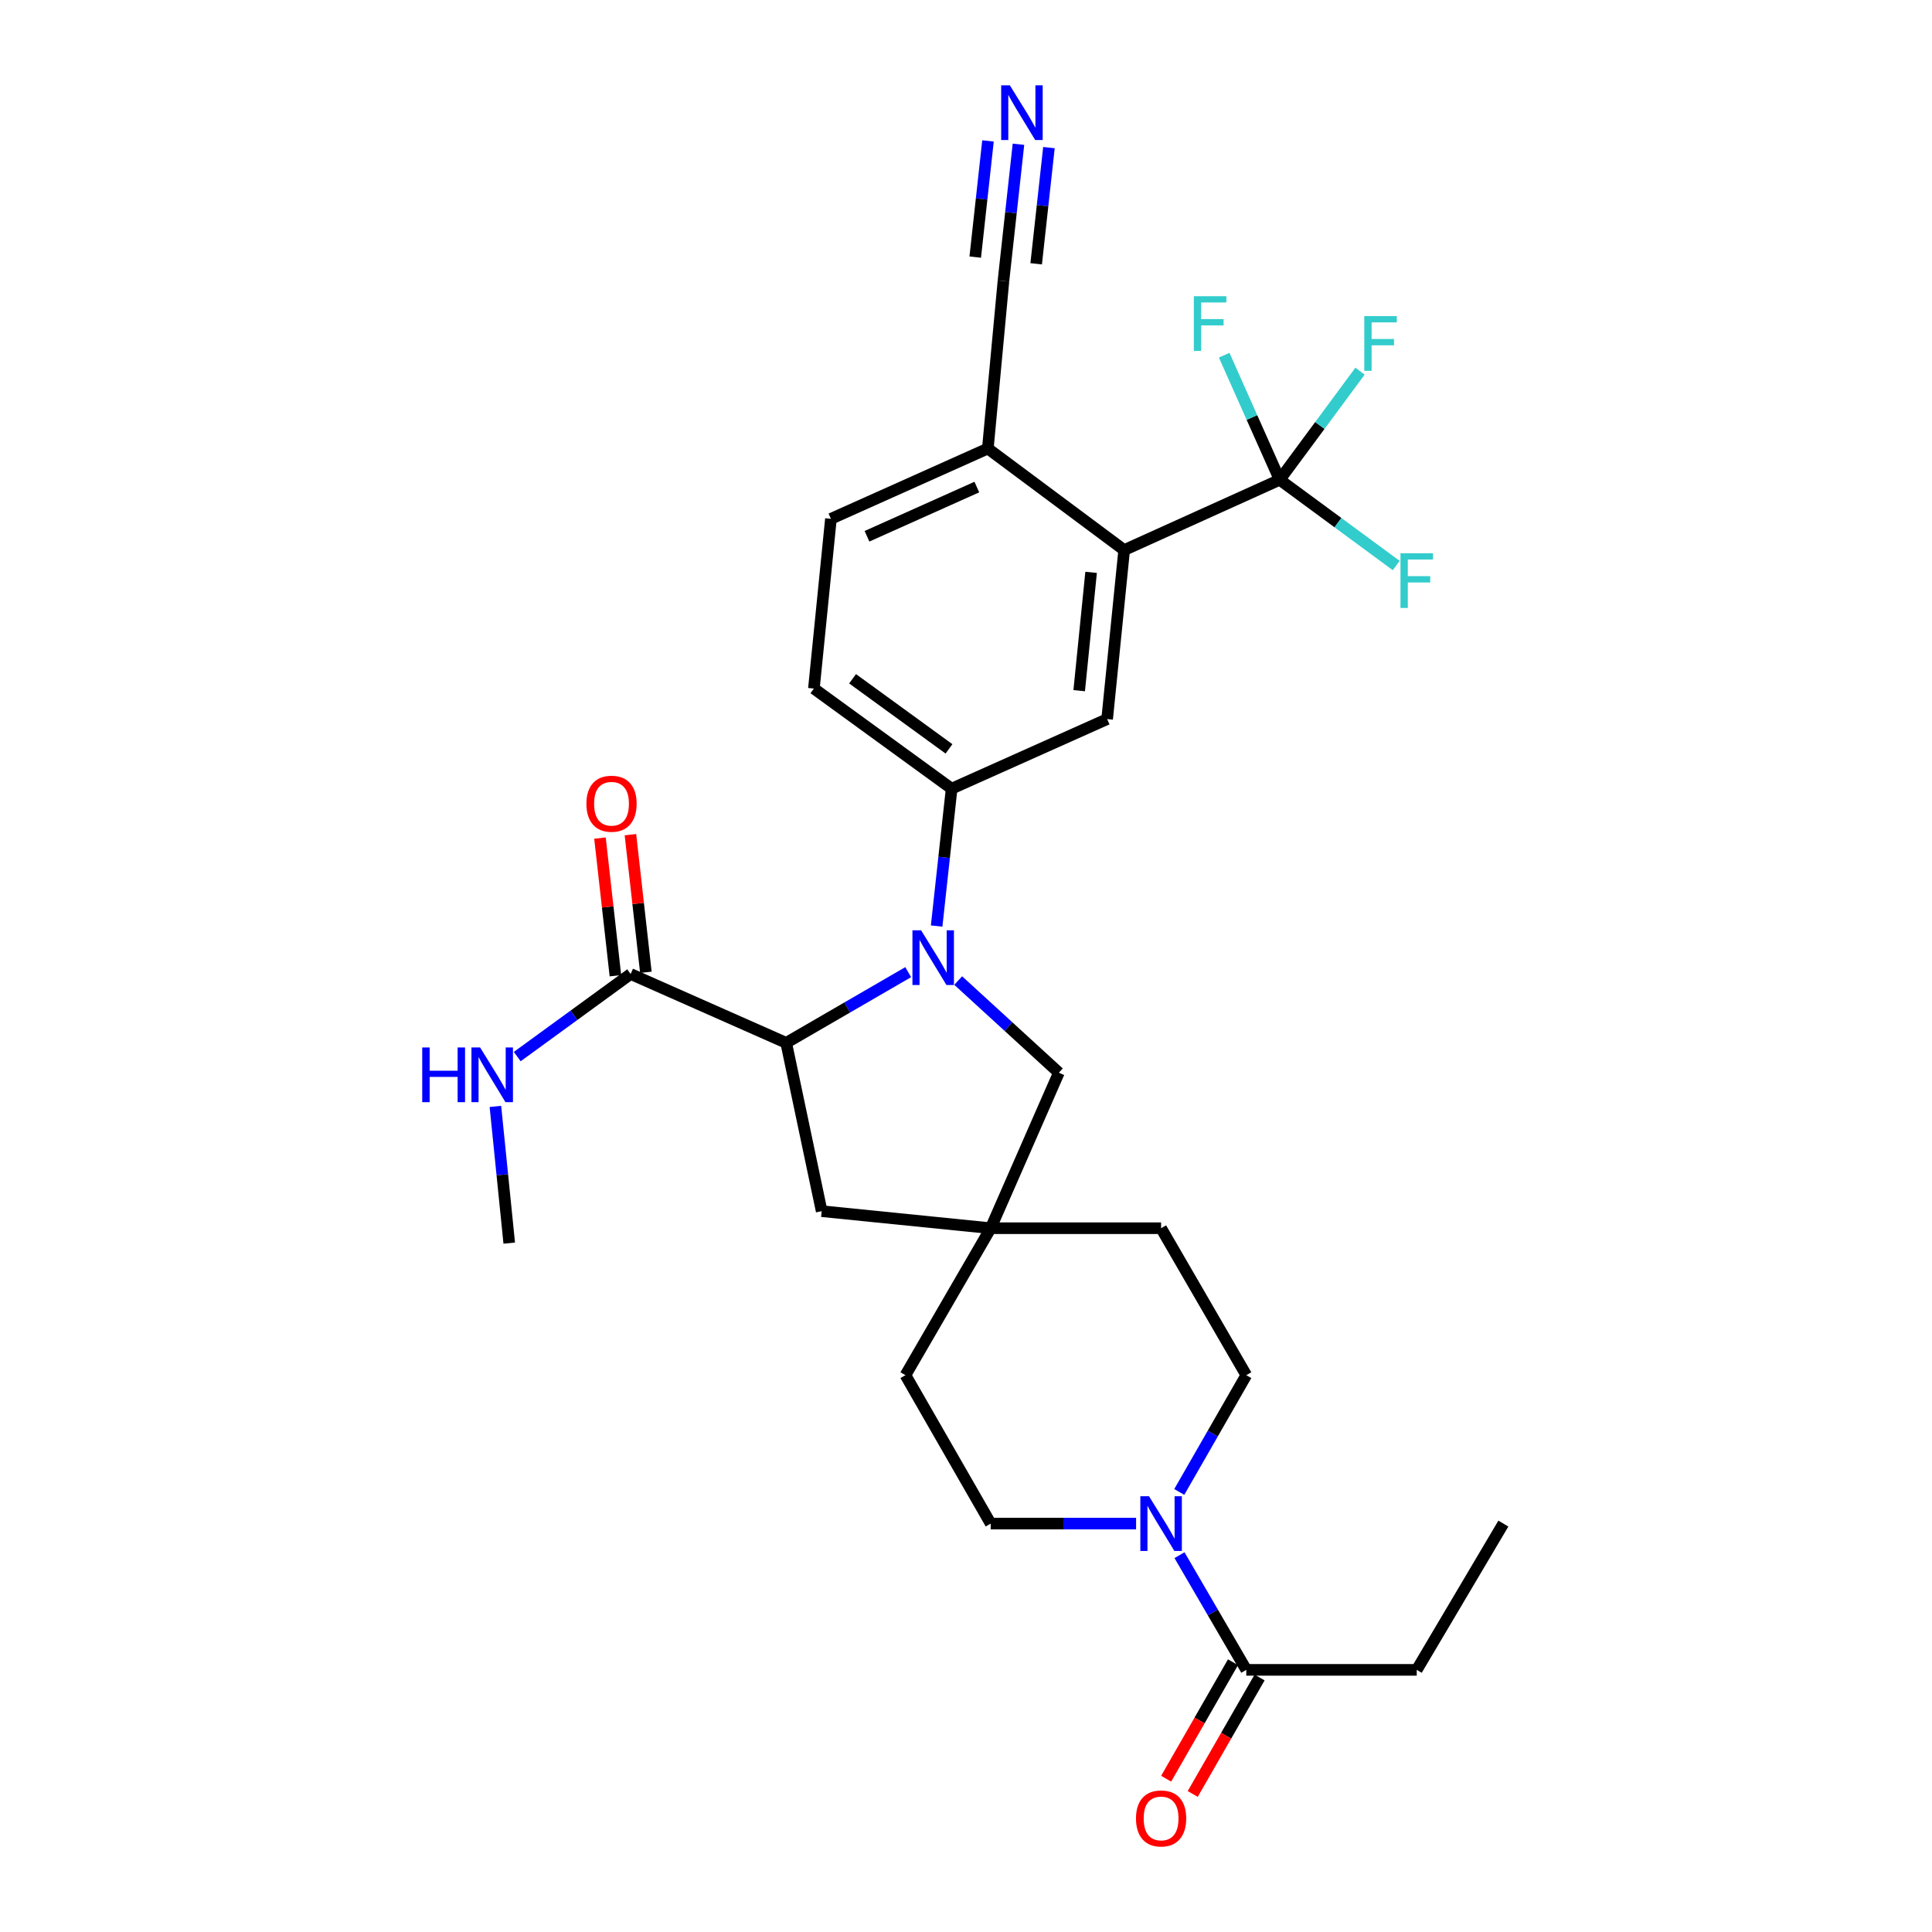 <?xml version='1.0' encoding='iso-8859-1'?>
<svg version='1.1' baseProfile='full'
              xmlns='http://www.w3.org/2000/svg'
                      xmlns:rdkit='http://www.rdkit.org/xml'
                      xmlns:xlink='http://www.w3.org/1999/xlink'
                  xml:space='preserve'
width='1000px' height='1000px' viewBox='0 0 1000 1000'>
<!-- END OF HEADER -->
<rect style='opacity:1.0;fill:#FFFFFF;stroke:none' width='1000' height='1000' x='0' y='0'> </rect>
<path class='bond-0' d='M 470.077,503.181 L 438.506,521.482' style='fill:none;fill-rule:evenodd;stroke:#0000FF;stroke-width:6px;stroke-linecap:butt;stroke-linejoin:miter;stroke-opacity:1' />
<path class='bond-0' d='M 438.506,521.482 L 406.935,539.782' style='fill:none;fill-rule:evenodd;stroke:#000000;stroke-width:6px;stroke-linecap:butt;stroke-linejoin:miter;stroke-opacity:1' />
<path class='bond-2' d='M 484.801,479.322 L 488.682,443.771' style='fill:none;fill-rule:evenodd;stroke:#0000FF;stroke-width:6px;stroke-linecap:butt;stroke-linejoin:miter;stroke-opacity:1' />
<path class='bond-2' d='M 488.682,443.771 L 492.562,408.221' style='fill:none;fill-rule:evenodd;stroke:#000000;stroke-width:6px;stroke-linecap:butt;stroke-linejoin:miter;stroke-opacity:1' />
<path class='bond-9' d='M 495.961,507.532 L 522.015,531.383' style='fill:none;fill-rule:evenodd;stroke:#0000FF;stroke-width:6px;stroke-linecap:butt;stroke-linejoin:miter;stroke-opacity:1' />
<path class='bond-9' d='M 522.015,531.383 L 548.069,555.234' style='fill:none;fill-rule:evenodd;stroke:#000000;stroke-width:6px;stroke-linecap:butt;stroke-linejoin:miter;stroke-opacity:1' />
<path class='bond-6' d='M 406.935,539.782 L 326.42,504.144' style='fill:none;fill-rule:evenodd;stroke:#000000;stroke-width:6px;stroke-linecap:butt;stroke-linejoin:miter;stroke-opacity:1' />
<path class='bond-13' d='M 406.935,539.782 L 425.296,626.899' style='fill:none;fill-rule:evenodd;stroke:#000000;stroke-width:6px;stroke-linecap:butt;stroke-linejoin:miter;stroke-opacity:1' />
<path class='bond-1' d='M 662.362,248.329 L 581.865,284.717' style='fill:none;fill-rule:evenodd;stroke:#000000;stroke-width:6px;stroke-linecap:butt;stroke-linejoin:miter;stroke-opacity:1' />
<path class='bond-20' d='M 662.362,248.329 L 648,216.086' style='fill:none;fill-rule:evenodd;stroke:#000000;stroke-width:6px;stroke-linecap:butt;stroke-linejoin:miter;stroke-opacity:1' />
<path class='bond-20' d='M 648,216.086 L 633.638,183.844' style='fill:none;fill-rule:evenodd;stroke:#33CCCC;stroke-width:6px;stroke-linecap:butt;stroke-linejoin:miter;stroke-opacity:1' />
<path class='bond-21' d='M 662.362,248.329 L 692.522,270.522' style='fill:none;fill-rule:evenodd;stroke:#000000;stroke-width:6px;stroke-linecap:butt;stroke-linejoin:miter;stroke-opacity:1' />
<path class='bond-21' d='M 692.522,270.522 L 722.682,292.714' style='fill:none;fill-rule:evenodd;stroke:#33CCCC;stroke-width:6px;stroke-linecap:butt;stroke-linejoin:miter;stroke-opacity:1' />
<path class='bond-22' d='M 662.362,248.329 L 683.155,220.225' style='fill:none;fill-rule:evenodd;stroke:#000000;stroke-width:6px;stroke-linecap:butt;stroke-linejoin:miter;stroke-opacity:1' />
<path class='bond-22' d='M 683.155,220.225 L 703.949,192.121' style='fill:none;fill-rule:evenodd;stroke:#33CCCC;stroke-width:6px;stroke-linecap:butt;stroke-linejoin:miter;stroke-opacity:1' />
<path class='bond-5' d='M 492.562,408.221 L 573.05,372.204' style='fill:none;fill-rule:evenodd;stroke:#000000;stroke-width:6px;stroke-linecap:butt;stroke-linejoin:miter;stroke-opacity:1' />
<path class='bond-16' d='M 492.562,408.221 L 421.268,356.39' style='fill:none;fill-rule:evenodd;stroke:#000000;stroke-width:6px;stroke-linecap:butt;stroke-linejoin:miter;stroke-opacity:1' />
<path class='bond-16' d='M 491.198,387.613 L 441.292,351.331' style='fill:none;fill-rule:evenodd;stroke:#000000;stroke-width:6px;stroke-linecap:butt;stroke-linejoin:miter;stroke-opacity:1' />
<path class='bond-3' d='M 581.865,284.717 L 573.05,372.204' style='fill:none;fill-rule:evenodd;stroke:#000000;stroke-width:6px;stroke-linecap:butt;stroke-linejoin:miter;stroke-opacity:1' />
<path class='bond-3' d='M 564.756,296.249 L 558.586,357.49' style='fill:none;fill-rule:evenodd;stroke:#000000;stroke-width:6px;stroke-linecap:butt;stroke-linejoin:miter;stroke-opacity:1' />
<path class='bond-31' d='M 581.865,284.717 L 511.302,232.163' style='fill:none;fill-rule:evenodd;stroke:#000000;stroke-width:6px;stroke-linecap:butt;stroke-linejoin:miter;stroke-opacity:1' />
<path class='bond-4' d='M 588.039,788.607 L 550.411,788.607' style='fill:none;fill-rule:evenodd;stroke:#0000FF;stroke-width:6px;stroke-linecap:butt;stroke-linejoin:miter;stroke-opacity:1' />
<path class='bond-4' d='M 550.411,788.607 L 512.783,788.607' style='fill:none;fill-rule:evenodd;stroke:#000000;stroke-width:6px;stroke-linecap:butt;stroke-linejoin:miter;stroke-opacity:1' />
<path class='bond-7' d='M 610.506,804.957 L 627.791,834.637' style='fill:none;fill-rule:evenodd;stroke:#0000FF;stroke-width:6px;stroke-linecap:butt;stroke-linejoin:miter;stroke-opacity:1' />
<path class='bond-7' d='M 627.791,834.637 L 645.076,864.317' style='fill:none;fill-rule:evenodd;stroke:#000000;stroke-width:6px;stroke-linecap:butt;stroke-linejoin:miter;stroke-opacity:1' />
<path class='bond-30' d='M 610.383,772.232 L 627.73,742.013' style='fill:none;fill-rule:evenodd;stroke:#0000FF;stroke-width:6px;stroke-linecap:butt;stroke-linejoin:miter;stroke-opacity:1' />
<path class='bond-30' d='M 627.73,742.013 L 645.076,711.794' style='fill:none;fill-rule:evenodd;stroke:#000000;stroke-width:6px;stroke-linecap:butt;stroke-linejoin:miter;stroke-opacity:1' />
<path class='bond-17' d='M 334.304,503.259 L 330.307,467.639' style='fill:none;fill-rule:evenodd;stroke:#000000;stroke-width:6px;stroke-linecap:butt;stroke-linejoin:miter;stroke-opacity:1' />
<path class='bond-17' d='M 330.307,467.639 L 326.311,432.02' style='fill:none;fill-rule:evenodd;stroke:#FF0000;stroke-width:6px;stroke-linecap:butt;stroke-linejoin:miter;stroke-opacity:1' />
<path class='bond-17' d='M 318.537,505.028 L 314.54,469.409' style='fill:none;fill-rule:evenodd;stroke:#000000;stroke-width:6px;stroke-linecap:butt;stroke-linejoin:miter;stroke-opacity:1' />
<path class='bond-17' d='M 314.54,469.409 L 310.543,433.789' style='fill:none;fill-rule:evenodd;stroke:#FF0000;stroke-width:6px;stroke-linecap:butt;stroke-linejoin:miter;stroke-opacity:1' />
<path class='bond-23' d='M 326.42,504.144 L 297.071,525.518' style='fill:none;fill-rule:evenodd;stroke:#000000;stroke-width:6px;stroke-linecap:butt;stroke-linejoin:miter;stroke-opacity:1' />
<path class='bond-23' d='M 297.071,525.518 L 267.721,546.892' style='fill:none;fill-rule:evenodd;stroke:#0000FF;stroke-width:6px;stroke-linecap:butt;stroke-linejoin:miter;stroke-opacity:1' />
<path class='bond-18' d='M 638.195,860.368 L 620.895,890.511' style='fill:none;fill-rule:evenodd;stroke:#000000;stroke-width:6px;stroke-linecap:butt;stroke-linejoin:miter;stroke-opacity:1' />
<path class='bond-18' d='M 620.895,890.511 L 603.594,920.655' style='fill:none;fill-rule:evenodd;stroke:#FF0000;stroke-width:6px;stroke-linecap:butt;stroke-linejoin:miter;stroke-opacity:1' />
<path class='bond-18' d='M 651.957,868.266 L 634.656,898.41' style='fill:none;fill-rule:evenodd;stroke:#000000;stroke-width:6px;stroke-linecap:butt;stroke-linejoin:miter;stroke-opacity:1' />
<path class='bond-18' d='M 634.656,898.41 L 617.355,928.553' style='fill:none;fill-rule:evenodd;stroke:#FF0000;stroke-width:6px;stroke-linecap:butt;stroke-linejoin:miter;stroke-opacity:1' />
<path class='bond-26' d='M 645.076,864.317 L 733.304,864.317' style='fill:none;fill-rule:evenodd;stroke:#000000;stroke-width:6px;stroke-linecap:butt;stroke-linejoin:miter;stroke-opacity:1' />
<path class='bond-8' d='M 512.783,635.722 L 548.069,555.234' style='fill:none;fill-rule:evenodd;stroke:#000000;stroke-width:6px;stroke-linecap:butt;stroke-linejoin:miter;stroke-opacity:1' />
<path class='bond-24' d='M 512.783,635.722 L 600.984,635.722' style='fill:none;fill-rule:evenodd;stroke:#000000;stroke-width:6px;stroke-linecap:butt;stroke-linejoin:miter;stroke-opacity:1' />
<path class='bond-25' d='M 512.783,635.722 L 468.665,711.794' style='fill:none;fill-rule:evenodd;stroke:#000000;stroke-width:6px;stroke-linecap:butt;stroke-linejoin:miter;stroke-opacity:1' />
<path class='bond-29' d='M 512.783,635.722 L 425.296,626.899' style='fill:none;fill-rule:evenodd;stroke:#000000;stroke-width:6px;stroke-linecap:butt;stroke-linejoin:miter;stroke-opacity:1' />
<path class='bond-10' d='M 527.154,74.668 L 523.27,110.046' style='fill:none;fill-rule:evenodd;stroke:#0000FF;stroke-width:6px;stroke-linecap:butt;stroke-linejoin:miter;stroke-opacity:1' />
<path class='bond-10' d='M 523.27,110.046 L 519.386,145.425' style='fill:none;fill-rule:evenodd;stroke:#000000;stroke-width:6px;stroke-linecap:butt;stroke-linejoin:miter;stroke-opacity:1' />
<path class='bond-10' d='M 511.383,72.936 L 508.081,103.008' style='fill:none;fill-rule:evenodd;stroke:#0000FF;stroke-width:6px;stroke-linecap:butt;stroke-linejoin:miter;stroke-opacity:1' />
<path class='bond-10' d='M 508.081,103.008 L 504.779,133.08' style='fill:none;fill-rule:evenodd;stroke:#000000;stroke-width:6px;stroke-linecap:butt;stroke-linejoin:miter;stroke-opacity:1' />
<path class='bond-10' d='M 542.926,76.399 L 539.625,106.471' style='fill:none;fill-rule:evenodd;stroke:#0000FF;stroke-width:6px;stroke-linecap:butt;stroke-linejoin:miter;stroke-opacity:1' />
<path class='bond-10' d='M 539.625,106.471 L 536.323,136.543' style='fill:none;fill-rule:evenodd;stroke:#000000;stroke-width:6px;stroke-linecap:butt;stroke-linejoin:miter;stroke-opacity:1' />
<path class='bond-11' d='M 519.386,145.425 L 511.302,232.163' style='fill:none;fill-rule:evenodd;stroke:#000000;stroke-width:6px;stroke-linecap:butt;stroke-linejoin:miter;stroke-opacity:1' />
<path class='bond-12' d='M 511.302,232.163 L 430.083,268.55' style='fill:none;fill-rule:evenodd;stroke:#000000;stroke-width:6px;stroke-linecap:butt;stroke-linejoin:miter;stroke-opacity:1' />
<path class='bond-12' d='M 505.607,252.101 L 448.753,277.572' style='fill:none;fill-rule:evenodd;stroke:#000000;stroke-width:6px;stroke-linecap:butt;stroke-linejoin:miter;stroke-opacity:1' />
<path class='bond-14' d='M 645.076,711.794 L 600.984,635.722' style='fill:none;fill-rule:evenodd;stroke:#000000;stroke-width:6px;stroke-linecap:butt;stroke-linejoin:miter;stroke-opacity:1' />
<path class='bond-15' d='M 512.783,788.607 L 468.665,711.794' style='fill:none;fill-rule:evenodd;stroke:#000000;stroke-width:6px;stroke-linecap:butt;stroke-linejoin:miter;stroke-opacity:1' />
<path class='bond-19' d='M 421.268,356.39 L 430.083,268.55' style='fill:none;fill-rule:evenodd;stroke:#000000;stroke-width:6px;stroke-linecap:butt;stroke-linejoin:miter;stroke-opacity:1' />
<path class='bond-27' d='M 256.419,572.676 L 259.999,608.056' style='fill:none;fill-rule:evenodd;stroke:#0000FF;stroke-width:6px;stroke-linecap:butt;stroke-linejoin:miter;stroke-opacity:1' />
<path class='bond-27' d='M 259.999,608.056 L 263.58,643.435' style='fill:none;fill-rule:evenodd;stroke:#000000;stroke-width:6px;stroke-linecap:butt;stroke-linejoin:miter;stroke-opacity:1' />
<path class='bond-28' d='M 733.304,864.317 L 778.136,788.607' style='fill:none;fill-rule:evenodd;stroke:#000000;stroke-width:6px;stroke-linecap:butt;stroke-linejoin:miter;stroke-opacity:1' />
<path  class='atom-0' d='M 476.756 481.521
L 486.036 496.521
Q 486.956 498.001, 488.436 500.681
Q 489.916 503.361, 489.996 503.521
L 489.996 481.521
L 493.756 481.521
L 493.756 509.841
L 489.876 509.841
L 479.916 493.441
Q 478.756 491.521, 477.516 489.321
Q 476.316 487.121, 475.956 486.441
L 475.956 509.841
L 472.276 509.841
L 472.276 481.521
L 476.756 481.521
' fill='#0000FF'/>
<path  class='atom-5' d='M 594.724 774.447
L 604.004 789.447
Q 604.924 790.927, 606.404 793.607
Q 607.884 796.287, 607.964 796.447
L 607.964 774.447
L 611.724 774.447
L 611.724 802.767
L 607.844 802.767
L 597.884 786.367
Q 596.724 784.447, 595.484 782.247
Q 594.284 780.047, 593.924 779.367
L 593.924 802.767
L 590.244 802.767
L 590.244 774.447
L 594.724 774.447
' fill='#0000FF'/>
<path  class='atom-11' d='M 522.69 44.157
L 531.97 59.157
Q 532.89 60.637, 534.37 63.317
Q 535.85 65.997, 535.93 66.157
L 535.93 44.157
L 539.69 44.157
L 539.69 72.477
L 535.81 72.477
L 525.85 56.077
Q 524.69 54.157, 523.45 51.957
Q 522.25 49.757, 521.89 49.077
L 521.89 72.477
L 518.21 72.477
L 518.21 44.157
L 522.69 44.157
' fill='#0000FF'/>
<path  class='atom-18' d='M 303.521 416.005
Q 303.521 409.205, 306.881 405.405
Q 310.241 401.605, 316.521 401.605
Q 322.801 401.605, 326.161 405.405
Q 329.521 409.205, 329.521 416.005
Q 329.521 422.885, 326.121 426.805
Q 322.721 430.685, 316.521 430.685
Q 310.281 430.685, 306.881 426.805
Q 303.521 422.925, 303.521 416.005
M 316.521 427.485
Q 320.841 427.485, 323.161 424.605
Q 325.521 421.685, 325.521 416.005
Q 325.521 410.445, 323.161 407.645
Q 320.841 404.805, 316.521 404.805
Q 312.201 404.805, 309.841 407.605
Q 307.521 410.405, 307.521 416.005
Q 307.521 421.725, 309.841 424.605
Q 312.201 427.485, 316.521 427.485
' fill='#FF0000'/>
<path  class='atom-19' d='M 587.984 941.218
Q 587.984 934.418, 591.344 930.618
Q 594.704 926.818, 600.984 926.818
Q 607.264 926.818, 610.624 930.618
Q 613.984 934.418, 613.984 941.218
Q 613.984 948.098, 610.584 952.018
Q 607.184 955.898, 600.984 955.898
Q 594.744 955.898, 591.344 952.018
Q 587.984 948.138, 587.984 941.218
M 600.984 952.698
Q 605.304 952.698, 607.624 949.818
Q 609.984 946.898, 609.984 941.218
Q 609.984 935.658, 607.624 932.858
Q 605.304 930.018, 600.984 930.018
Q 596.664 930.018, 594.304 932.818
Q 591.984 935.618, 591.984 941.218
Q 591.984 946.938, 594.304 949.818
Q 596.664 952.698, 600.984 952.698
' fill='#FF0000'/>
<path  class='atom-21' d='M 617.925 153.311
L 634.765 153.311
L 634.765 156.551
L 621.725 156.551
L 621.725 165.151
L 633.325 165.151
L 633.325 168.431
L 621.725 168.431
L 621.725 181.631
L 617.925 181.631
L 617.925 153.311
' fill='#33CCCC'/>
<path  class='atom-22' d='M 724.884 286.37
L 741.724 286.37
L 741.724 289.61
L 728.684 289.61
L 728.684 298.21
L 740.284 298.21
L 740.284 301.49
L 728.684 301.49
L 728.684 314.69
L 724.884 314.69
L 724.884 286.37
' fill='#33CCCC'/>
<path  class='atom-23' d='M 706.143 163.615
L 722.983 163.615
L 722.983 166.855
L 709.943 166.855
L 709.943 175.455
L 721.543 175.455
L 721.543 178.735
L 709.943 178.735
L 709.943 191.935
L 706.143 191.935
L 706.143 163.615
' fill='#33CCCC'/>
<path  class='atom-24' d='M 218.545 542.167
L 222.385 542.167
L 222.385 554.207
L 236.865 554.207
L 236.865 542.167
L 240.705 542.167
L 240.705 570.487
L 236.865 570.487
L 236.865 557.407
L 222.385 557.407
L 222.385 570.487
L 218.545 570.487
L 218.545 542.167
' fill='#0000FF'/>
<path  class='atom-24' d='M 248.505 542.167
L 257.785 557.167
Q 258.705 558.647, 260.185 561.327
Q 261.665 564.007, 261.745 564.167
L 261.745 542.167
L 265.505 542.167
L 265.505 570.487
L 261.625 570.487
L 251.665 554.087
Q 250.505 552.167, 249.265 549.967
Q 248.065 547.767, 247.705 547.087
L 247.705 570.487
L 244.025 570.487
L 244.025 542.167
L 248.505 542.167
' fill='#0000FF'/>
</svg>
